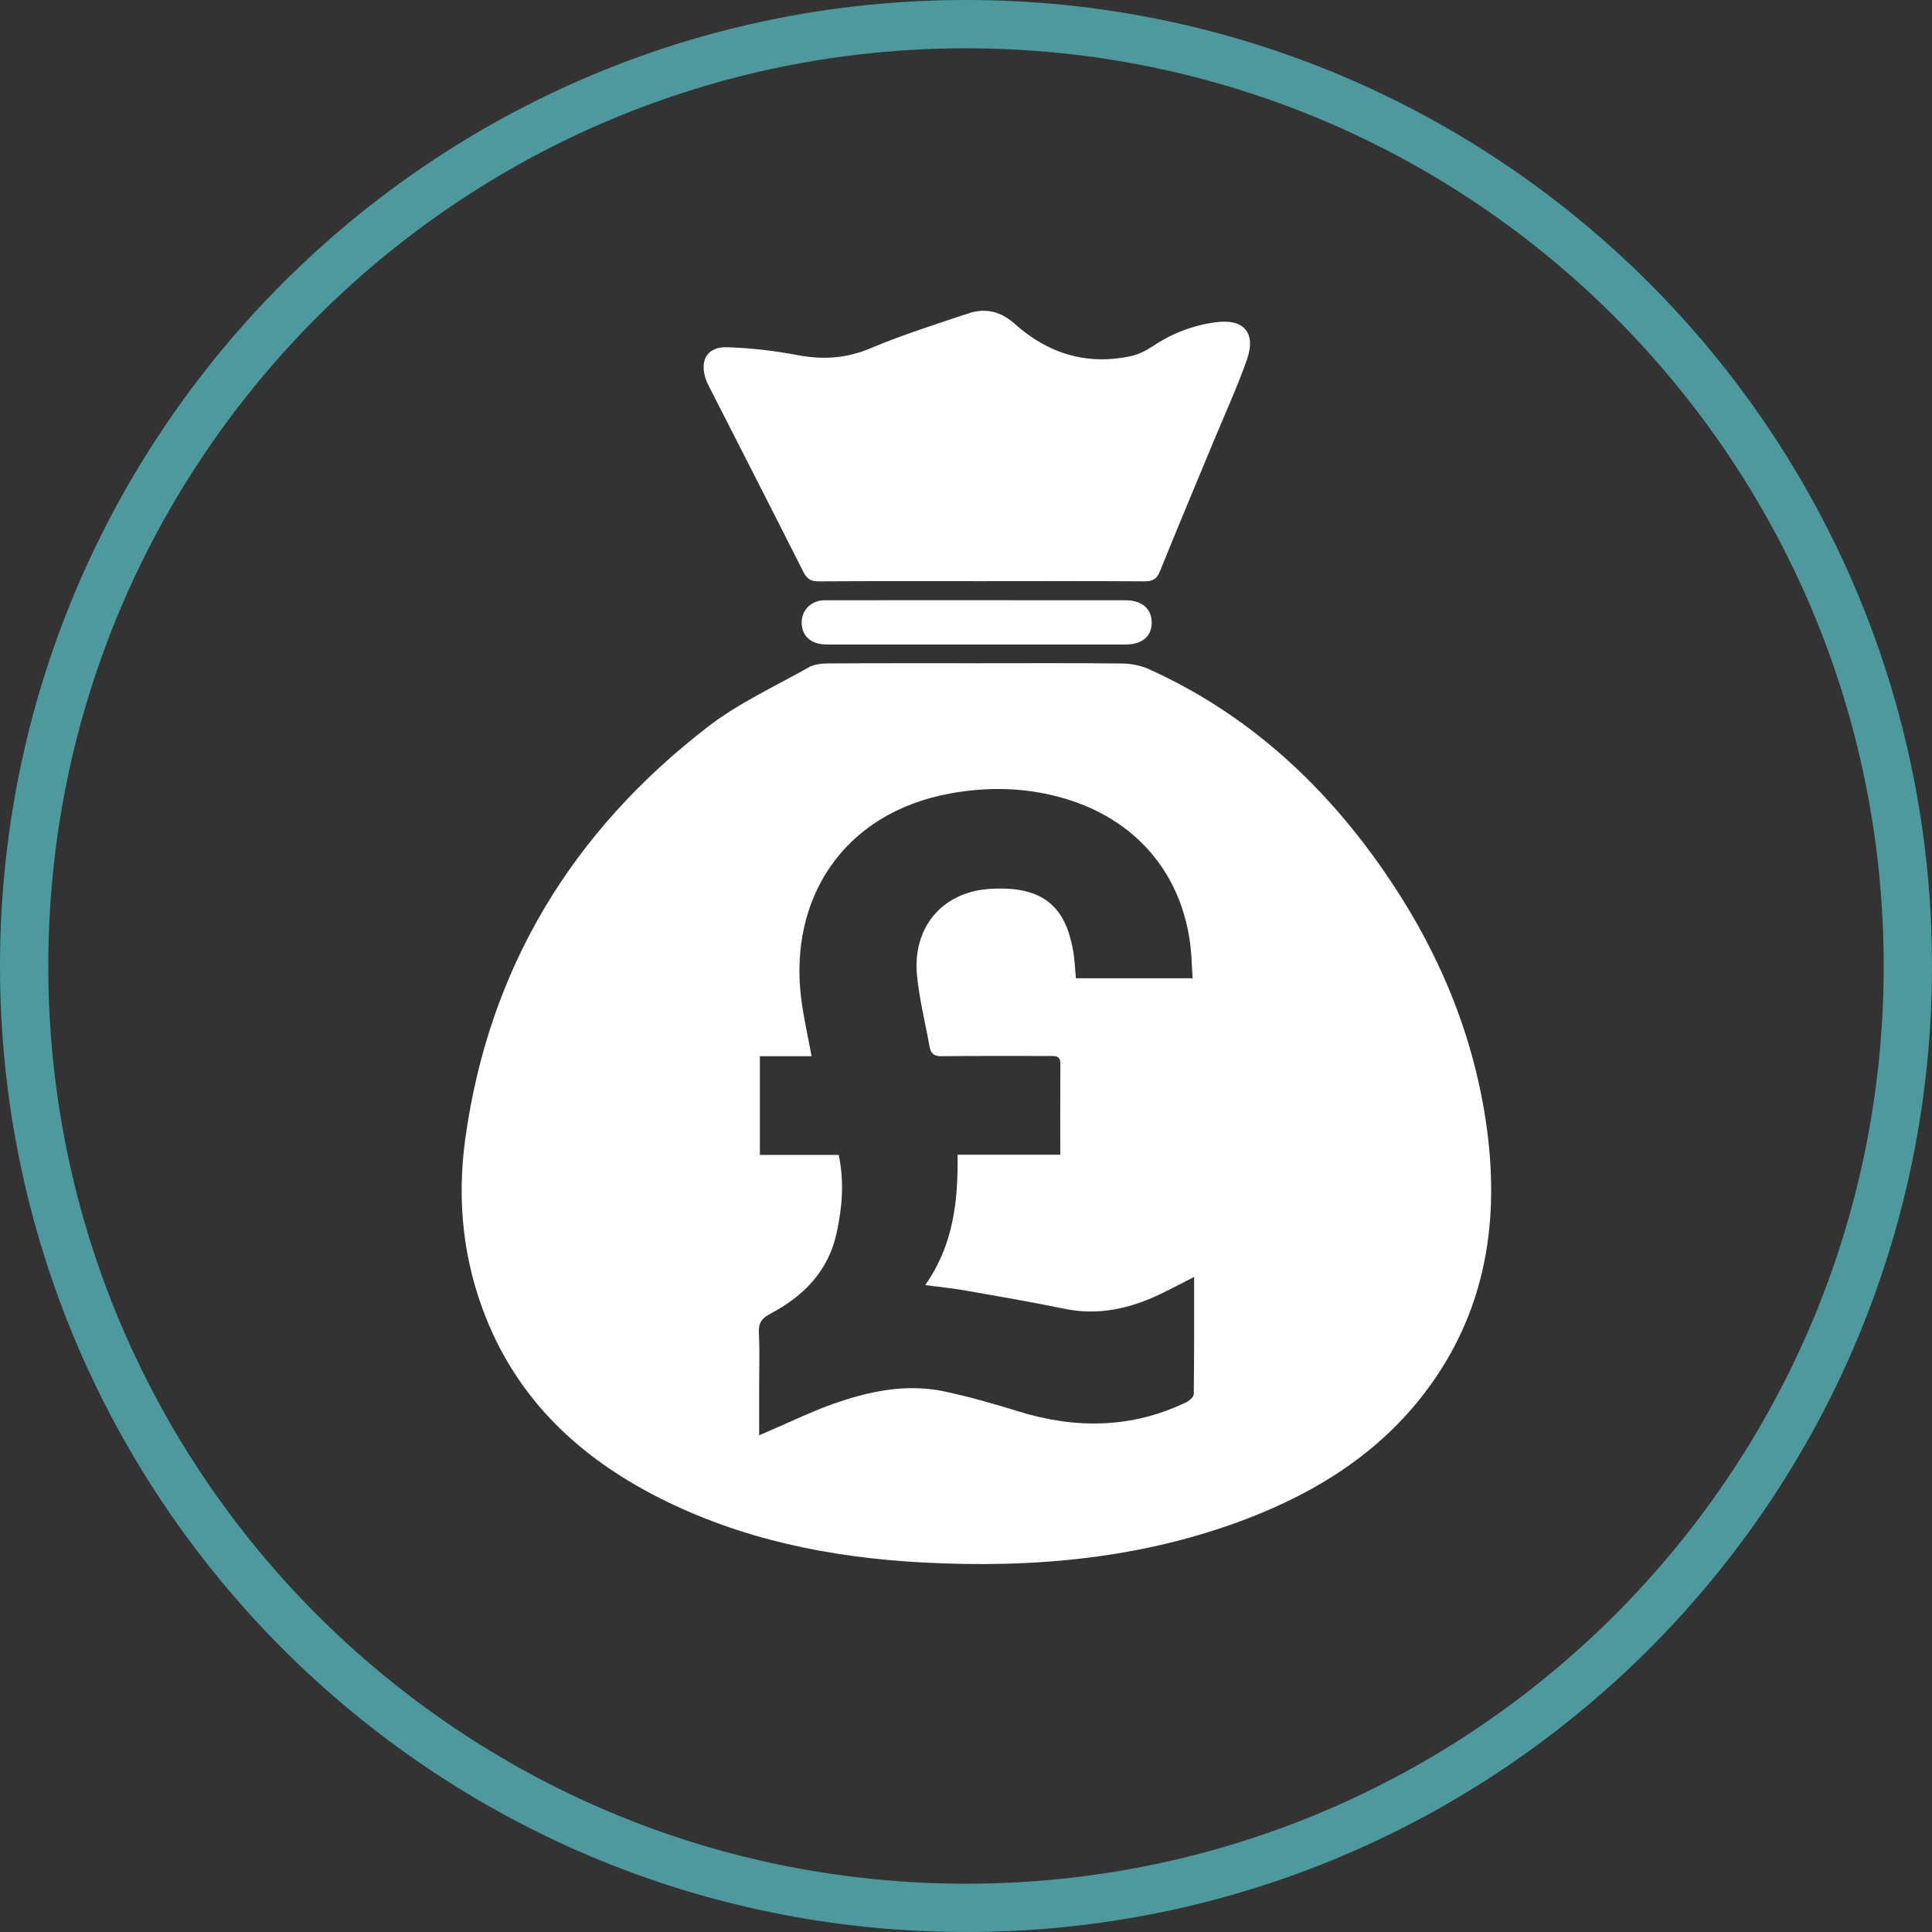 <?xml version="1.0" encoding="UTF-8"?>
<svg width="200px" height="200px" viewBox="0 0 200 200" version="1.1" xmlns="http://www.w3.org/2000/svg" xmlns:xlink="http://www.w3.org/1999/xlink">
    <rect x="0" y="0" width="200" height="200" fill="#333333" stroke="none"/>
    <title>benefits/1_salaries</title>
    <g id="benefits/1_salaries" stroke="none" stroke-width="1" fill="none" fill-rule="evenodd">
        <path d="M101.103,68.659 C106.116,68.659 111.13,68.629 116.143,68.686 C117.085,68.697 118.098,68.891 118.953,69.278 C128.906,73.778 136.708,80.845 142.939,89.708 C148.518,97.643 152.348,106.342 153.8,115.983 C155.333,126.159 153.912,135.734 147.517,144.14 C142.76,150.392 136.369,154.422 129.132,157.2 C118.322,161.347 107.06,162.353 95.612,161.752 C86.017,161.249 76.715,159.383 68.076,154.972 C60.057,150.877 53.791,145.045 50.354,136.537 C47.934,130.544 47.289,124.275 48.159,117.936 C50.588,100.224 59.235,86.048 73.312,75.211 C76.474,72.776 80.202,71.068 83.706,69.091 C84.27,68.772 85.027,68.683 85.696,68.679 C90.832,68.646 95.967,68.661 101.103,68.659 L101.103,68.659 Z M123.459,101.267 C123.415,100.461 123.382,99.739 123.334,99.017 C122.809,91.096 118.091,85.106 110.527,82.76 C106.514,81.515 102.435,81.389 98.329,82.146 C87.154,84.206 81.707,93.153 82.922,103.238 C83.163,105.237 83.626,107.21 84.013,109.341 L78.662,109.341 L78.662,119.557 L86.827,119.557 C87.416,122.387 87.176,125.067 86.593,127.701 C85.731,131.595 83.181,134.191 79.754,135.992 C78.902,136.44 78.503,136.932 78.557,137.951 C78.655,139.78 78.585,141.617 78.585,143.451 L78.585,148.583 C79.128,148.347 79.49,148.188 79.852,148.032 C81.907,147.151 83.925,146.167 86.026,145.412 C89.815,144.051 93.722,143.188 97.757,144.041 C100.337,144.586 102.886,145.317 105.407,146.1 C111.319,147.935 117.109,147.88 122.762,145.182 C123.104,145.019 123.573,144.622 123.577,144.329 C123.632,140.348 123.614,136.367 123.614,132.189 C122.342,132.836 121.242,133.422 120.12,133.961 C116.963,135.473 113.703,136.21 110.179,135.482 C106.794,134.783 103.386,134.199 99.981,133.601 C98.646,133.367 97.294,133.233 95.778,133.03 C98.695,128.894 99.196,124.327 99.125,119.535 L104.461,119.535 L109.762,119.535 C109.762,116.301 109.749,113.211 109.769,110.12 C109.775,109.22 109.182,109.316 108.609,109.316 C104.901,109.318 101.192,109.296 97.485,109.338 C96.728,109.346 96.363,109.09 96.236,108.379 C95.792,105.902 95.164,103.442 94.927,100.946 C94.464,96.059 97.472,92.378 102.37,92.027 C108.197,91.61 110.304,94.103 111.072,98.309 C111.251,99.29 111.282,100.297 111.379,101.267 L123.459,101.267 Z" id="Fill-758" fill="#FFFFFF"></path>
        <path d="M101.603,60.163 C95.98,60.163 90.357,60.146 84.734,60.182 C83.92,60.187 83.525,59.921 83.16,59.196 C79.957,52.837 76.707,46.501 73.474,40.156 C73.308,39.831 73.136,39.501 73.029,39.155 C72.434,37.24 73.251,35.887 75.26,35.948 C77.687,36.022 80.13,36.3 82.516,36.753 C85.163,37.257 87.599,37.116 90.13,36.047 C93.419,34.658 96.844,33.584 100.234,32.445 C101.983,31.857 103.592,32.224 104.994,33.483 C108.461,36.597 112.476,37.851 117.078,36.864 C117.884,36.692 118.68,36.278 119.373,35.816 C121.342,34.503 123.476,33.69 125.813,33.364 C128.733,32.956 130.067,34.419 129.078,37.236 C128.069,40.109 126.791,42.887 125.625,45.704 C123.773,50.177 121.89,54.637 120.083,59.127 C119.75,59.954 119.325,60.185 118.472,60.18 C112.849,60.142 107.226,60.16 101.603,60.163" id="Fill-760" fill="#FFFFFF"></path>
        <path d="M101.107,66.722 C95.932,66.722 90.756,66.727 85.581,66.719 C84.063,66.716 83.111,65.947 82.999,64.687 C82.889,63.461 83.626,62.457 84.849,62.189 C85.085,62.138 85.335,62.137 85.578,62.137 C95.888,62.135 106.198,62.131 116.507,62.141 C118.218,62.142 119.213,63.016 119.225,64.443 C119.236,65.865 118.239,66.717 116.511,66.72 C111.376,66.728 106.242,66.723 101.107,66.722" id="Fill-762" fill="#FFFFFF"></path>
        <path d="M100,2.5 C126.924,2.5 151.299,13.413 168.943,31.057 C186.587,48.701 197.5,73.076 197.5,100 C197.5,126.924 186.587,151.299 168.943,168.943 C151.299,186.587 126.924,197.5 100,197.5 C73.076,197.5 48.701,186.587 31.057,168.943 C13.413,151.299 2.5,126.924 2.5,100 C2.5,73.076 13.413,48.701 31.057,31.057 C48.701,13.413 73.076,2.5 100,2.5 Z" id="Stroke-794" stroke="#4C9A9D" stroke-width="5"></path>
    </g>
</svg>